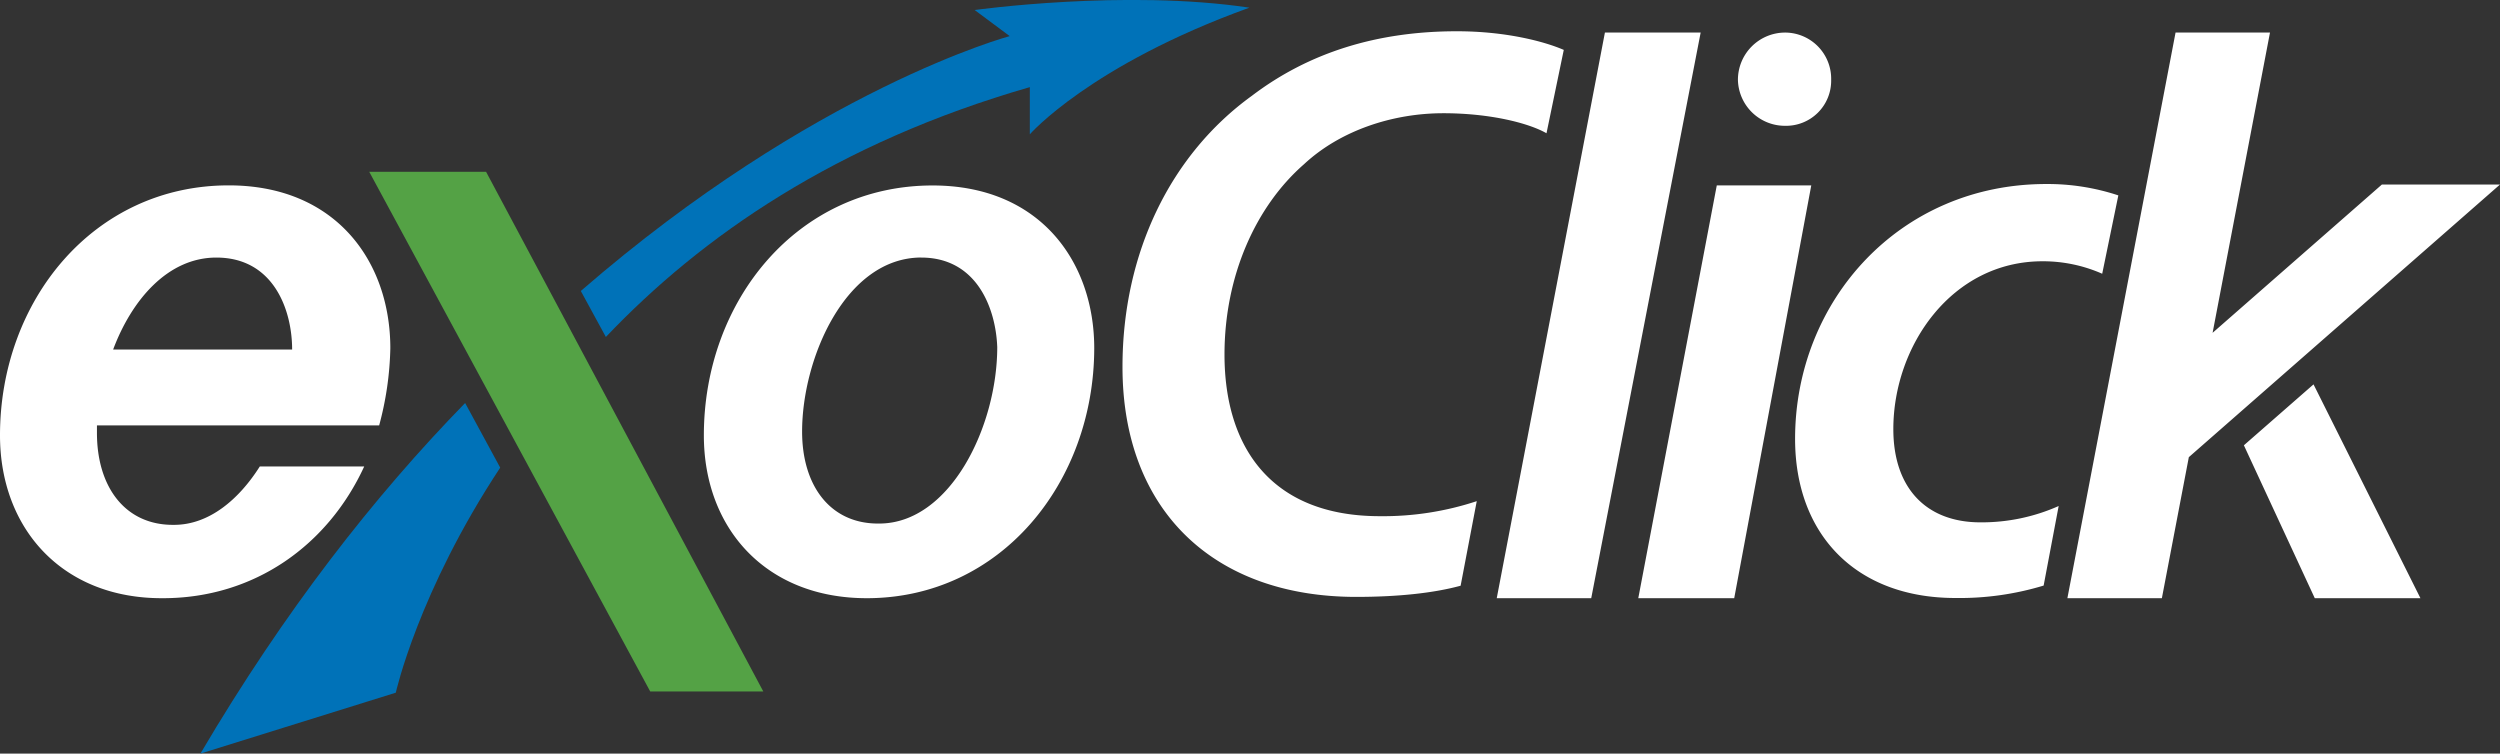 <svg id="Layer_1" fill="#fff" data-name="Layer 1" xmlns="http://www.w3.org/2000/svg" viewBox="0 0 499 150.42"><rect x="0" y="0" width="499" height="150.42" fill="#333333" stroke="none"/><defs><style>.cls-1{fill:#54a245;}.cls-2{fill:#0072b8;}</style></defs><title>ex</title><polygon class="cls-1" points="129.78 138.01 73.7 34.29 97.02 34.29 152.35 138.01 129.78 138.01"/><path class="cls-2" d="M40,150.42l39-12.16s4.46-20.1,20.84-44.92l-7-12.9C74.69,99.05,56.82,121.88,40,150.42Z"/><path class="cls-2" d="M194.54,2l7,5.21s-39,10.42-85.61,50.87l5,9.18c19.11-20.1,45.91-38.71,84.62-49.87v9.42S217.61,13,249.38,1.53C224.56-2.19,194.54,2,194.54,2Z"/><path d="M173,119.4h0c-20.1,0-32.51-13.9-32.51-32.51,0-26.8,18.61-49.87,45.66-49.87,21.34,0,32.26,15.13,32.26,32.5C218.36,96.32,199.75,119.4,173,119.4Zm10.92-68c-15.14,0-23.82,20.1-23.82,34.74,0,10.92,5.7,18.36,15.13,18.36h.25c14.15,0,23.57-19.35,23.57-35.23C198.76,61.58,195,51.41,183.87,51.41ZM75.68,84.91H19.35V86.4c0,10.91,5.71,18.36,15.14,18.36h.25c6.95,0,12.9-5,17.12-11.66H72.7c-7.19,15.63-21.83,26.3-40.19,26.3h-.25C12.41,119.4,0,105.5,0,86.89,0,60.09,18.61,37,45.66,37,67,37,77.91,52.15,77.91,69.52A63.56,63.56,0,0,1,75.68,84.91Zm-32.5-33.5c-9.68,0-16.88,8.44-20.6,18.36H58.31C58.31,61.83,54.59,51.41,43.18,51.41ZM308.68,26.6c-3.47-2-11.17-4-20.59-4-10.18,0-20.6,3.47-27.8,10.17-9.67,8.44-15.88,22.33-15.88,38,0,18.61,9.43,32.26,31,32.26a59.56,59.56,0,0,0,19.35-3l-3.22,16.88c-5.46,1.49-12.66,2.23-20.84,2.23-28.54,0-46.65-17.37-46.65-45.9,0-22.83,9.67-42.44,25.8-54.1,11.42-8.68,25.06-12.9,40.94-12.9,9.68,0,17.37,2,21.34,3.72Zm8.93,92.8H298.75L320.34,6.5h19.11Zm28.54,0H327L342.67,37h18.86Zm10.17-94.29a9.38,9.38,0,0,1-9.43-9.18,9.43,9.43,0,0,1,9.43-9.43,9.22,9.22,0,0,1,9.18,9.43A9,9,0,0,1,356.32,25.11ZM419.6,54.64a29.29,29.29,0,0,0-11.91-2.49c-18.12,0-29.78,16.88-29.78,33.5,0,11.91,6.7,18.61,17.37,18.61A37.79,37.79,0,0,0,410.91,101l-3,15.88a57.71,57.71,0,0,1-17.61,2.48c-19.85,0-32-12.66-32-31.76,0-27.55,20.84-50.87,50.12-50.87A44.88,44.88,0,0,1,422.82,39Zm11.91,64.76H412.65L434.24,6.5h18.85Zm5.21-28,4.46-24.57,34.25-30H499Zm25.31,28L447.88,88.88l13.9-12.16,21.34,42.68Z"/></svg>
